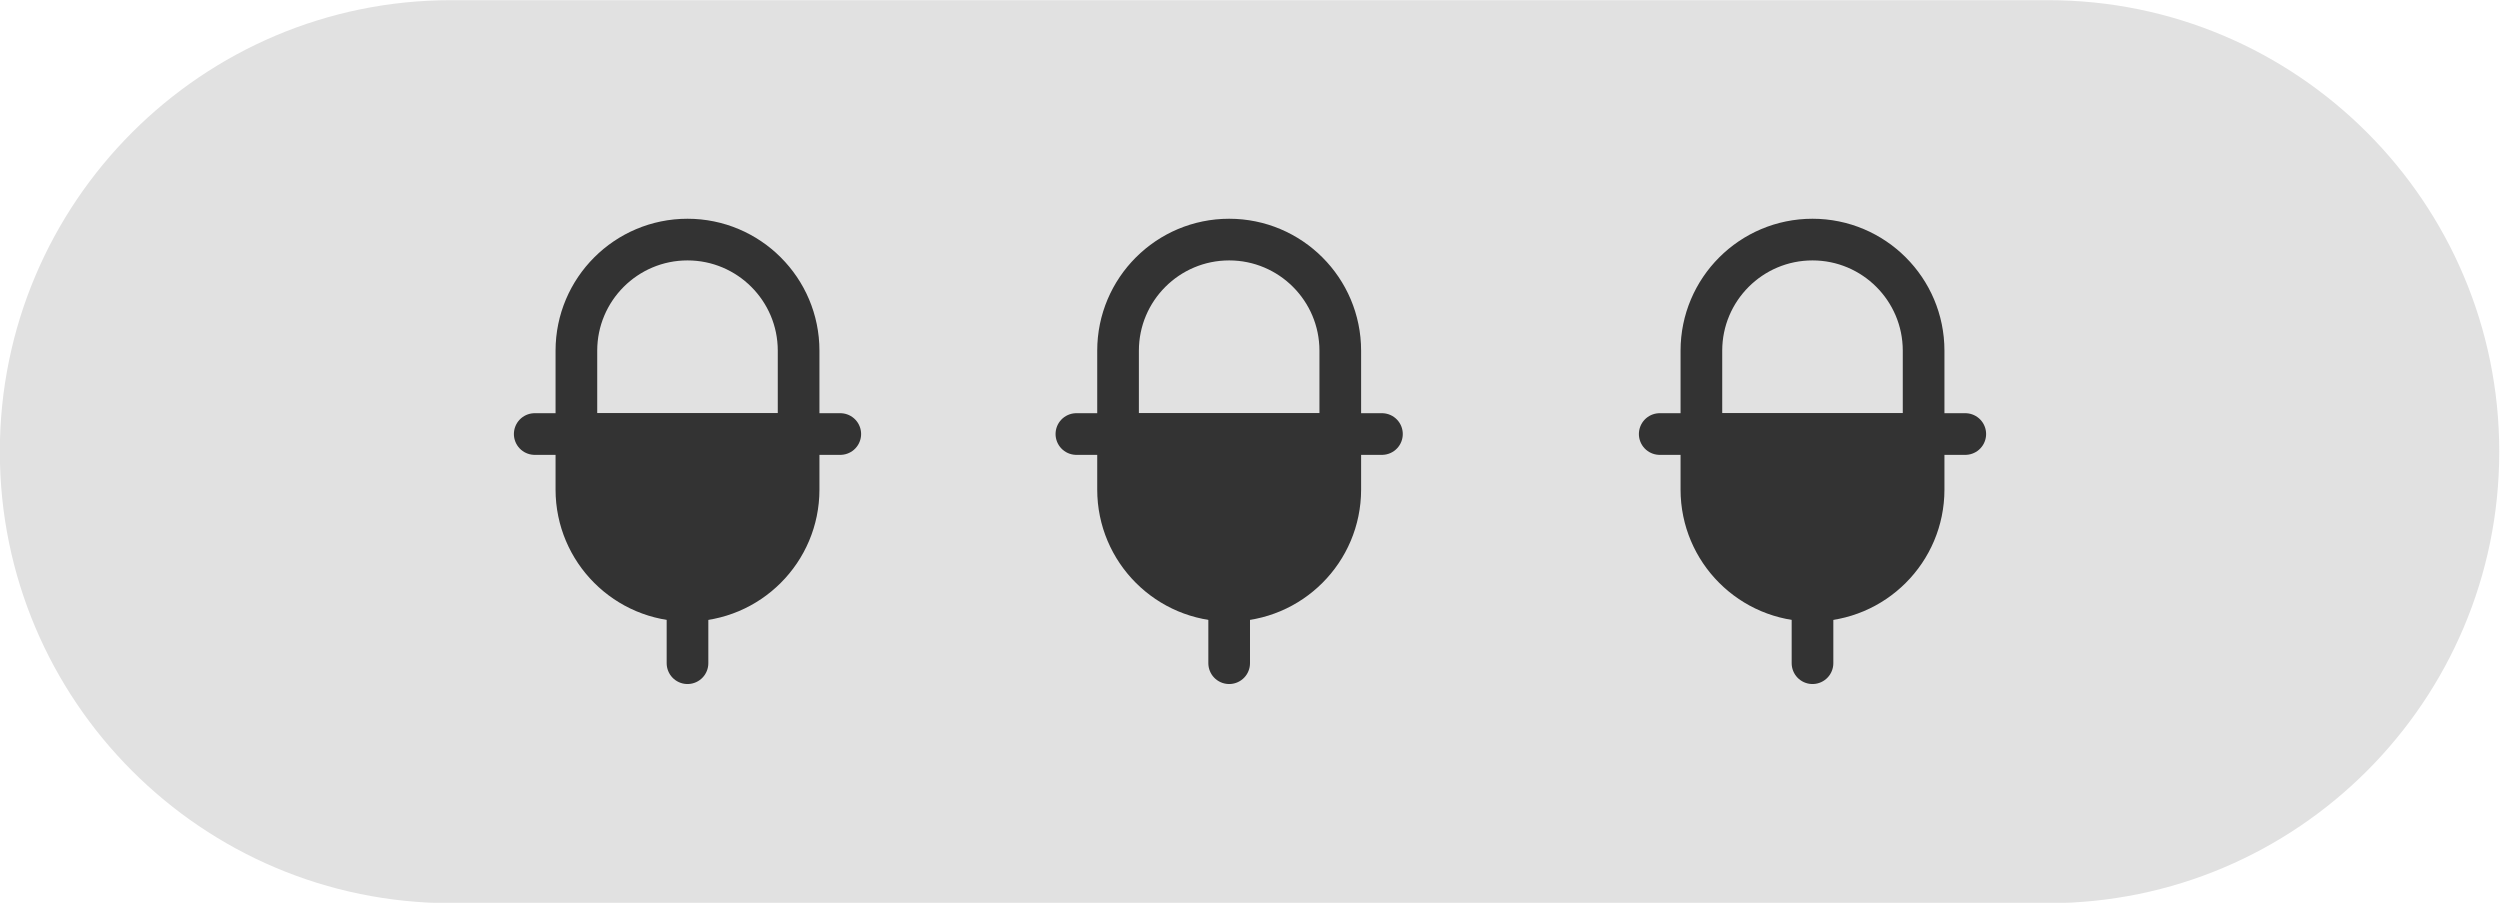 <?xml version="1.0" encoding="UTF-8" standalone="no"?>
<svg xmlns="http://www.w3.org/2000/svg" xmlns:xlink="http://www.w3.org/1999/xlink" xmlns:serif="http://www.serif.com/" width="100%" height="100%" viewBox="0 0 360 130" version="1.1" xml:space="preserve" style="fill-rule:evenodd;clip-rule:evenodd;stroke-linecap:round;stroke-linejoin:round;stroke-miterlimit:1.5;">
    <g transform="matrix(1,0,0,1,-105,-95)">
        <g transform="matrix(0.997,0,0,1.008,1.288,-1.744)">
            <path d="M465,160.5C465,124.901 435.794,96 399.819,96L169.181,96C133.206,96 104,124.901 104,160.5C104,196.099 133.206,225 169.181,225L399.819,225C435.794,225 465,196.099 465,160.5Z" style="fill:rgb(225,225,225);"></path>
        </g>
        <g transform="matrix(1,0,0,1,-85,-0.5)">
            <path d="M305,158L305,166C305,174.831 297.831,182 289,182C280.169,182 273,174.831 273,166L273,158L305,158Z" style="fill:rgb(51,51,51);stroke:rgb(51,51,51);stroke-width:6px;"></path>
            <path d="M289,191L289,182" style="fill:none;stroke:rgb(51,51,51);stroke-width:6px;"></path>
            <g transform="matrix(1,0,0,1,0,1)">
                <path d="M311,157L267,157" style="fill:none;stroke:rgb(51,51,51);stroke-width:6px;"></path>
            </g>
            <g transform="matrix(1,0,0,1,0,1)">
                <path d="M273,157L273,145C273,136.169 280.169,129 289,129C297.831,129 305,136.169 305,145L305,157.035" style="fill:none;stroke:rgb(51,51,51);stroke-width:6px;"></path>
            </g>
        </g>
        <g transform="matrix(1,0,0,1,-7,-0.5)">
            <path d="M305,158L305,166C305,174.831 297.831,182 289,182C280.169,182 273,174.831 273,166L273,158L305,158Z" style="fill:rgb(51,51,51);stroke:rgb(51,51,51);stroke-width:6px;"></path>
            <path d="M289,191L289,182" style="fill:none;stroke:rgb(51,51,51);stroke-width:6px;"></path>
            <g transform="matrix(1,0,0,1,0,1)">
                <path d="M311,157L267,157" style="fill:none;stroke:rgb(51,51,51);stroke-width:6px;"></path>
            </g>
            <g transform="matrix(1,0,0,1,0,1)">
                <path d="M273,157L273,145C273,136.169 280.169,129 289,129C297.831,129 305,136.169 305,145L305,157.035" style="fill:none;stroke:rgb(51,51,51);stroke-width:6px;"></path>
            </g>
        </g>
        <g transform="matrix(1,0,0,1,77,-0.5)">
            <path d="M305,158L305,166C305,174.831 297.831,182 289,182C280.169,182 273,174.831 273,166L273,158L305,158Z" style="fill:rgb(51,51,51);stroke:rgb(51,51,51);stroke-width:6px;"></path>
            <path d="M289,191L289,182" style="fill:none;stroke:rgb(51,51,51);stroke-width:6px;"></path>
            <g transform="matrix(1,0,0,1,0,1)">
                <path d="M311,157L267,157" style="fill:none;stroke:rgb(51,51,51);stroke-width:6px;"></path>
            </g>
            <g transform="matrix(1,0,0,1,0,1)">
                <path d="M273,157L273,145C273,136.169 280.169,129 289,129C297.831,129 305,136.169 305,145L305,157.035" style="fill:none;stroke:rgb(51,51,51);stroke-width:6px;"></path>
            </g>
        </g>
    </g>
</svg>
